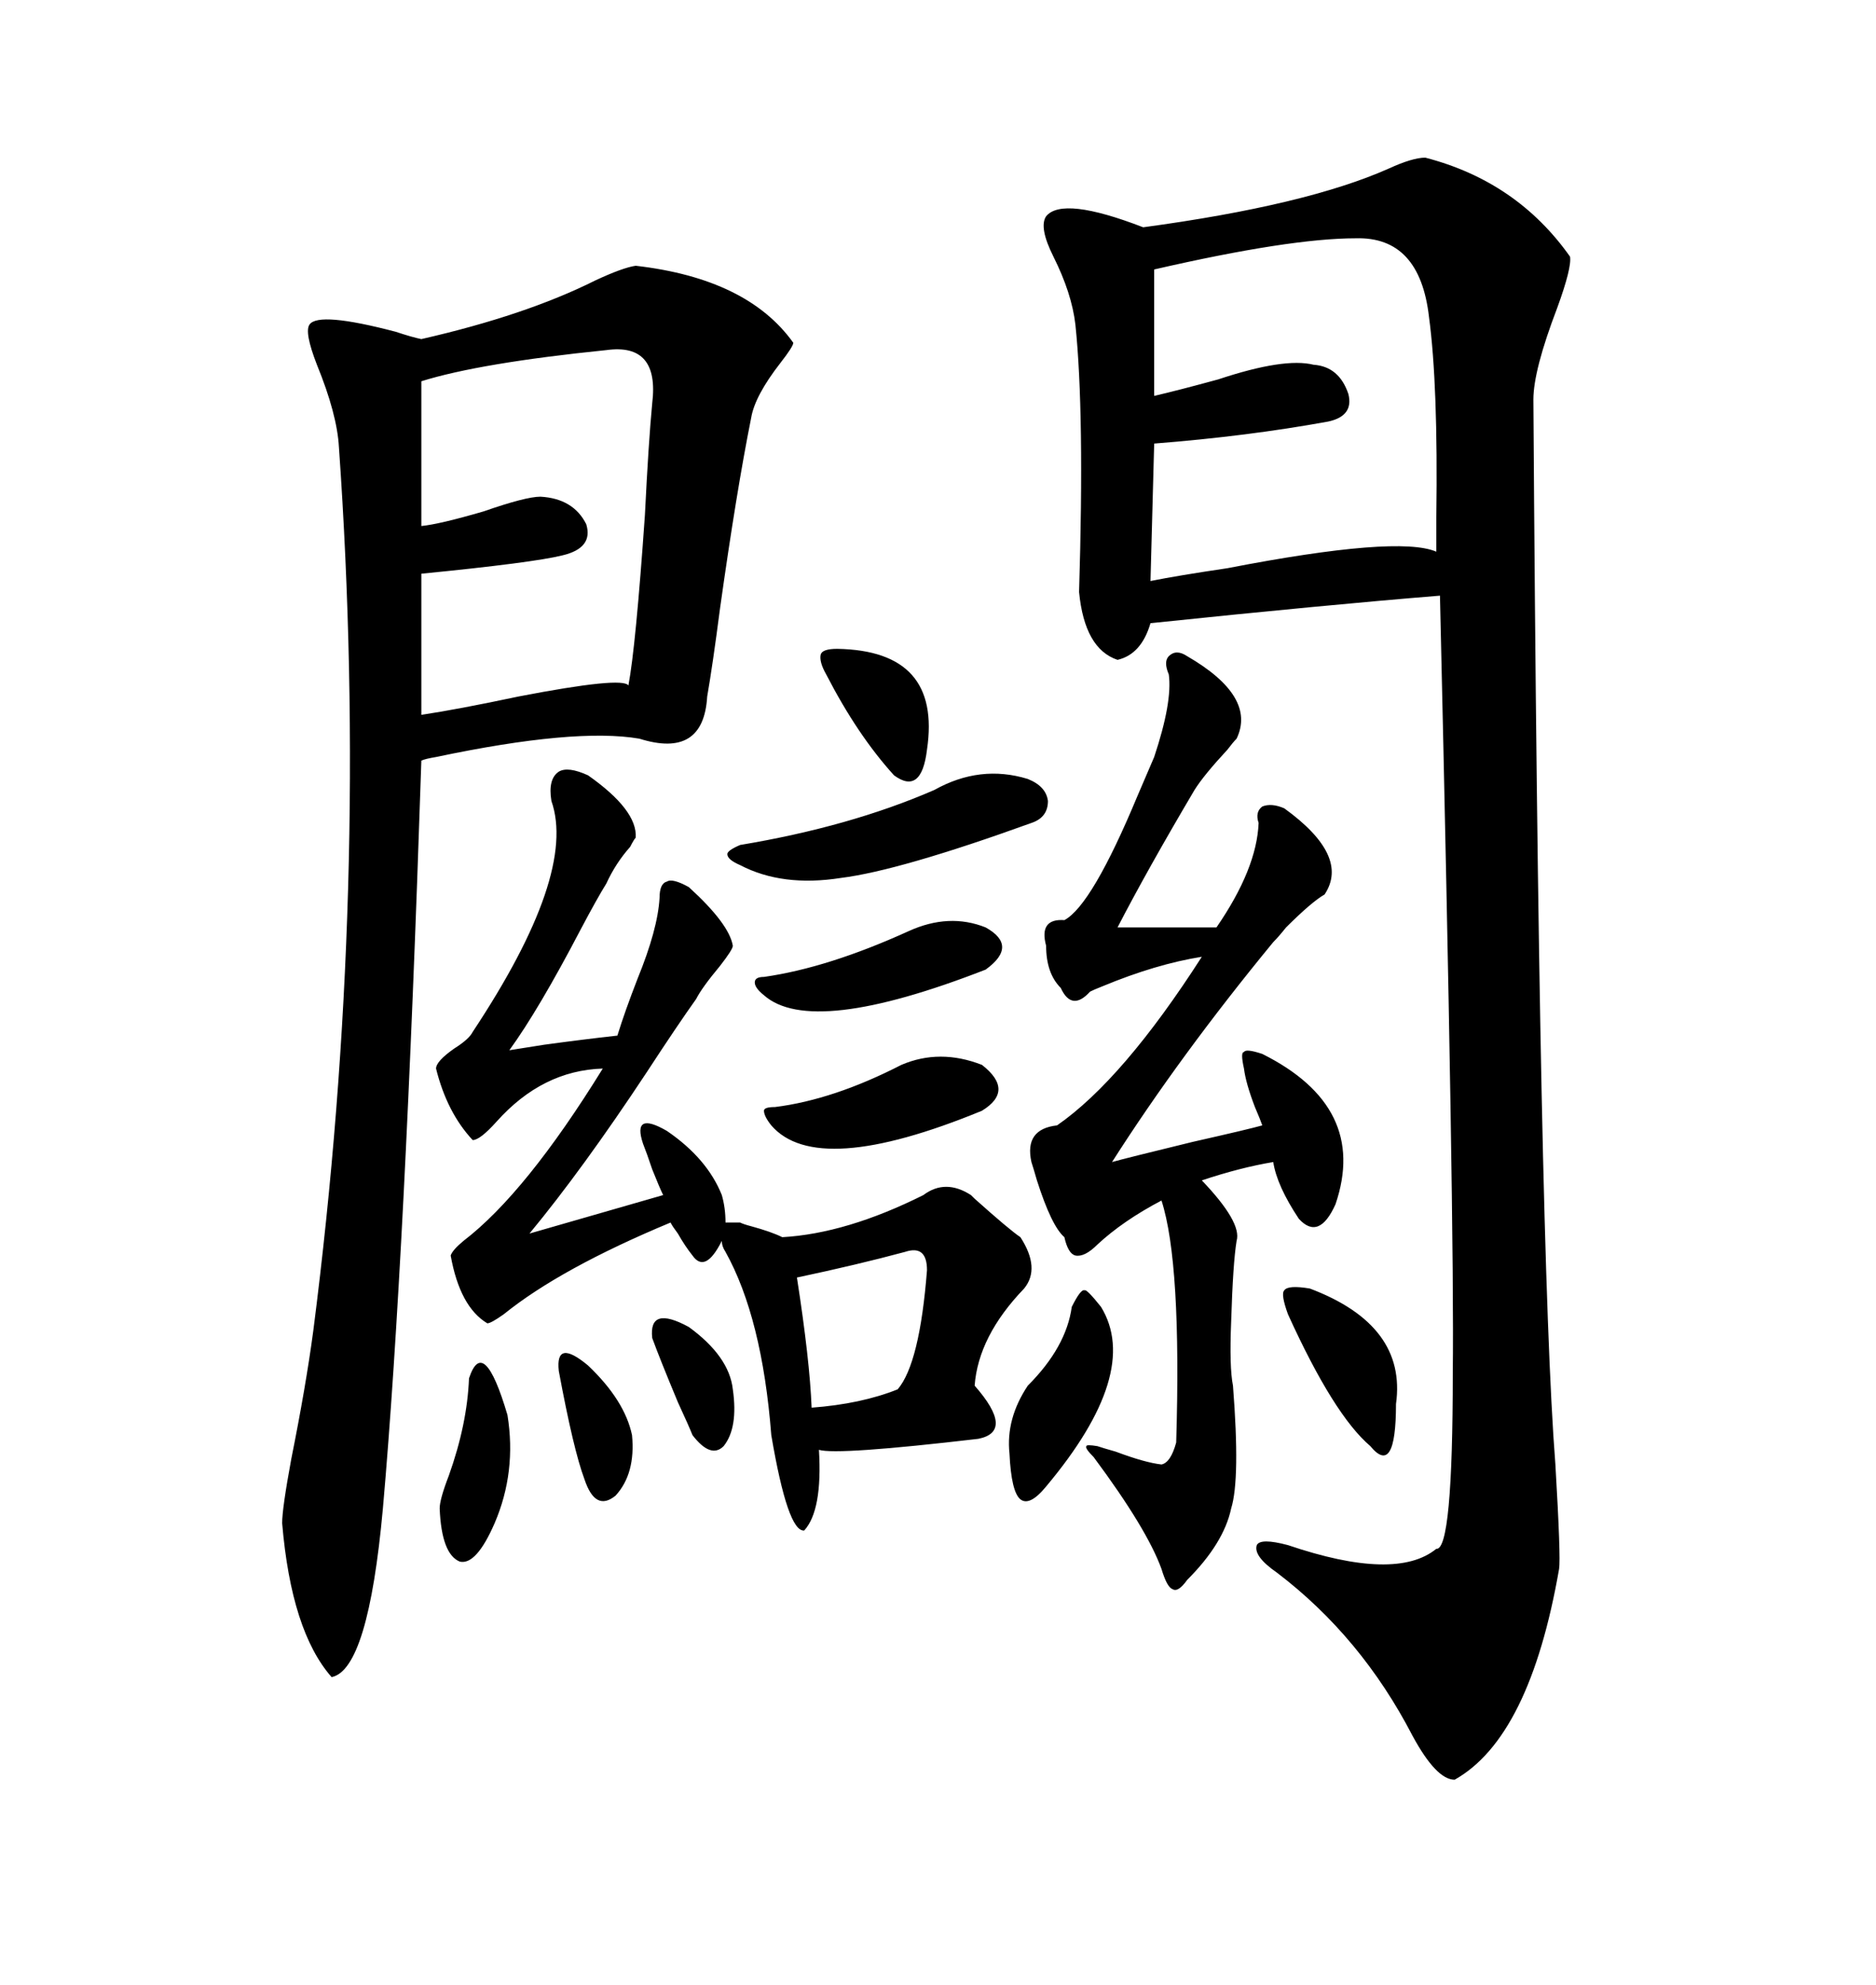 <svg xmlns="http://www.w3.org/2000/svg" xmlns:xlink="http://www.w3.org/1999/xlink" width="300" height="317.285"><path d="M227.93 25.20L227.93 25.20Q242.58 29.00 251.07 41.02L251.07 41.02Q251.37 42.77 249.02 49.22L249.02 49.22Q245.21 59.18 245.21 63.87L245.21 63.87Q246.09 200.39 248.73 234.08L248.73 234.08Q249.61 249.02 249.32 250.78L249.32 250.78Q244.63 277.73 232.62 284.47L232.62 284.47Q229.69 284.47 225.88 277.44L225.88 277.44Q217.68 261.62 204.20 251.37L204.20 251.37Q200.39 248.73 200.98 246.97L200.98 246.97Q201.56 245.80 205.96 246.97L205.96 246.97Q223.24 252.83 229.69 247.56L229.69 247.56Q232.32 247.85 232.32 219.43L232.32 219.43Q232.62 196.29 230.27 95.21L230.27 95.21Q212.11 96.68 183.98 99.61L183.98 99.61Q182.52 104.59 178.71 105.47L178.71 105.47Q173.44 103.71 172.56 94.63L172.56 94.63Q173.44 65.92 171.97 51.86L171.97 51.86Q171.39 46.88 168.46 41.02L168.46 41.02Q166.11 36.33 167.29 34.57L167.29 34.57Q169.92 31.35 182.81 36.33L182.81 36.33Q208.89 32.81 222.07 26.95L222.07 26.95Q225.88 25.20 227.93 25.20ZM101.66 42.48L101.66 42.48Q119.53 44.53 126.86 54.79L126.86 54.79Q126.86 55.37 124.80 58.01L124.80 58.01Q120.70 63.28 120.12 66.80L120.12 66.80Q117.77 78.52 115.14 97.27L115.14 97.27Q113.96 106.35 113.09 111.33L113.09 111.33Q112.50 121.29 102.25 118.07L102.25 118.07Q91.99 116.31 69.73 121.00L69.73 121.00Q67.97 121.29 67.38 121.58L67.38 121.58Q64.75 201.27 61.23 241.11L61.23 241.11Q58.89 266.89 53.03 268.07L53.03 268.07Q46.58 260.74 45.12 243.46L45.12 243.46Q45.12 241.11 46.58 233.20L46.58 233.20Q48.93 221.48 50.10 212.70L50.10 212.70Q59.18 142.09 54.20 71.48L54.20 71.48Q53.91 66.21 50.68 58.30L50.68 58.30Q48.63 53.03 49.51 51.86L49.51 51.86Q50.98 49.80 63.28 53.03L63.28 53.03Q65.92 53.91 67.38 54.20L67.38 54.20Q84.08 50.39 95.21 44.82L95.21 44.82Q99.61 42.77 101.66 42.48ZM94.04 123.93L94.04 123.93Q101.95 129.49 101.66 133.89L101.66 133.89Q101.37 134.18 100.78 135.35L100.78 135.35Q98.44 137.99 96.97 141.21L96.97 141.21Q95.51 143.55 92.87 148.54L92.87 148.54Q86.13 161.43 81.45 167.87L81.45 167.87Q83.20 167.58 87.01 166.99L87.01 166.99Q93.46 166.11 98.73 165.53L98.73 165.53Q99.90 161.72 101.95 156.45L101.95 156.45Q105.18 148.54 105.47 143.55L105.47 143.55Q105.47 141.21 106.64 140.92L106.64 140.92Q107.52 140.33 110.16 141.80L110.16 141.80Q116.60 147.66 117.19 151.17L117.19 151.17Q117.19 151.76 115.14 154.39L115.14 154.39Q112.21 157.91 111.33 159.67L111.33 159.67Q108.40 163.77 103.42 171.39L103.42 171.39Q93.16 186.91 84.67 197.17L84.67 197.17L106.05 191.02Q105.47 189.84 104.30 186.91L104.30 186.91Q103.42 184.28 102.83 182.81L102.83 182.81Q101.07 177.54 106.64 180.76L106.64 180.76Q113.09 185.16 115.43 191.02L115.43 191.02Q116.02 193.07 116.02 195.41L116.02 195.41L118.36 195.41Q118.95 195.70 120.12 196.00L120.12 196.00Q123.34 196.88 125.10 197.75L125.10 197.75Q135.35 197.17 147.66 191.02L147.66 191.02Q151.17 188.38 155.27 191.02L155.27 191.02Q155.57 191.31 155.86 191.60L155.86 191.60Q161.43 196.58 163.18 197.75L163.18 197.75Q166.41 202.73 163.77 205.96L163.77 205.96Q156.45 213.57 155.86 221.48L155.86 221.48Q162.30 228.81 156.45 229.98L156.45 229.98Q133.89 232.62 130.96 231.74L130.96 231.74Q131.54 241.41 128.61 244.63L128.61 244.63Q125.98 244.92 123.34 229.39L123.34 229.39Q121.88 210.64 116.02 200.10L116.02 200.10Q115.43 199.22 115.43 198.34L115.43 198.34Q112.79 203.61 110.74 200.68L110.74 200.68Q109.57 199.22 108.40 197.17L108.40 197.17Q107.52 196.00 107.23 195.41L107.23 195.41Q89.65 202.73 80.57 210.06L80.57 210.06Q78.52 211.52 77.93 211.52L77.93 211.52Q73.54 208.89 72.07 200.68L72.07 200.68Q72.36 199.80 74.12 198.34L74.12 198.34Q84.08 190.72 96.39 170.80L96.39 170.80Q86.72 171.09 79.39 179.30L79.39 179.30Q76.76 182.23 75.59 182.23L75.59 182.23Q71.48 177.83 69.73 170.80L69.73 170.80Q69.73 169.63 72.66 167.58L72.66 167.58Q75 166.11 75.59 164.94L75.59 164.94Q92.29 139.75 88.18 128.03L88.18 128.03Q87.60 124.51 89.36 123.34L89.36 123.34Q90.82 122.46 94.04 123.93ZM189.84 104.88L189.84 104.88Q200.98 111.33 197.75 118.07L197.75 118.07Q197.17 118.65 196.29 119.82L196.29 119.82Q192.48 123.93 191.02 126.27L191.02 126.27Q183.40 139.16 178.71 148.24L178.71 148.24L194.53 148.24Q200.98 138.87 201.27 131.54L201.27 131.54Q200.68 129.79 201.86 128.91L201.86 128.91Q203.32 128.32 205.37 129.20L205.37 129.20Q215.92 136.82 211.82 142.97L211.82 142.97Q209.77 144.14 205.66 148.24L205.66 148.24Q204.49 149.71 203.61 150.59L203.61 150.59Q188.67 168.75 177.83 185.74L177.83 185.74Q179.88 185.16 190.72 182.52L190.72 182.52Q199.80 180.47 201.86 179.88L201.86 179.88Q201.56 179.00 200.68 176.95L200.68 176.95Q199.22 173.14 198.93 170.80L198.93 170.80Q198.34 168.16 198.93 168.16L198.93 168.16Q199.22 167.58 201.86 168.46L201.86 168.46Q218.85 176.95 213.57 192.48L213.57 192.48Q210.94 198.34 207.71 194.82L207.71 194.82Q204.20 189.55 203.61 185.74L203.61 185.74Q198.34 186.62 192.19 188.67L192.19 188.67Q198.63 195.41 197.75 198.34L197.75 198.34Q197.17 201.86 196.88 211.23L196.88 211.23Q196.58 218.55 197.17 221.48L197.17 221.48Q198.34 236.43 196.88 241.11L196.88 241.11Q195.70 246.68 189.84 252.54L189.84 252.54Q188.38 254.59 187.50 254.00L187.50 254.00Q186.62 253.71 185.74 250.78L185.74 250.78Q183.40 244.34 174.90 232.91L174.90 232.91Q173.44 231.45 173.73 231.15L173.73 231.15Q173.73 230.86 175.49 231.15L175.49 231.15Q176.37 231.45 178.42 232.03L178.42 232.03Q183.11 233.79 185.74 234.08L185.74 234.08Q187.21 233.79 188.09 230.57L188.09 230.57Q188.96 201.86 185.74 191.89L185.74 191.89Q179.59 195.12 175.49 198.93L175.49 198.93Q173.44 200.98 171.97 200.68L171.97 200.68Q170.80 200.39 170.21 197.75L170.21 197.75Q168.16 196.00 165.82 188.67L165.82 188.67Q165.23 186.62 164.94 185.74L164.94 185.74Q163.77 180.47 169.04 179.88L169.04 179.88Q179.59 172.56 192.19 152.93L192.19 152.93Q184.86 154.10 176.37 157.62L176.37 157.62Q174.90 158.20 174.32 158.50L174.32 158.50Q171.39 161.72 169.63 157.91L169.63 157.91Q167.29 155.57 167.29 151.17L167.29 151.17Q166.11 146.78 170.21 147.07L170.21 147.07Q174.61 144.73 181.93 127.15L181.93 127.15Q183.69 123.05 184.57 121.00L184.57 121.00Q187.50 112.21 186.91 107.81L186.91 107.81Q186.04 105.76 186.91 104.88L186.91 104.88Q188.09 103.71 189.84 104.88ZM216.80 38.09L216.80 38.09Q206.25 38.09 184.57 43.07L184.57 43.07L184.57 63.28Q188.38 62.40 194.82 60.64L194.82 60.64Q205.37 57.13 210.06 58.30L210.06 58.30Q214.16 58.59 215.63 62.99L215.63 62.99Q216.50 66.50 212.40 67.38L212.40 67.38Q199.51 69.73 184.57 70.90L184.57 70.90L183.98 92.87Q188.38 91.99 196.29 90.82L196.29 90.82Q223.54 85.55 229.69 88.18L229.69 88.18Q229.69 86.72 229.69 82.62L229.69 82.62Q229.98 61.52 228.52 50.68L228.52 50.68Q227.05 37.79 216.80 38.09ZM96.97 55.96L96.97 55.96Q76.76 58.01 67.38 60.94L67.38 60.94L67.38 84.08Q70.31 83.79 77.34 81.74L77.34 81.74Q84.08 79.39 86.43 79.39L86.43 79.39Q91.70 79.69 93.75 83.79L93.75 83.79Q94.92 87.60 89.94 88.77L89.94 88.77Q85.25 89.94 67.38 91.70L67.38 91.70L67.38 114.26Q73.24 113.38 82.91 111.33L82.91 111.33Q99.61 108.11 100.49 109.57L100.49 109.57Q101.66 103.42 103.13 82.32L103.13 82.32Q103.71 70.61 104.30 64.45L104.30 64.45Q105.47 54.79 96.97 55.96ZM149.41 126.27L149.41 126.27Q156.74 122.17 164.36 124.51L164.36 124.51Q167.29 125.68 167.58 128.03L167.58 128.03Q167.58 130.66 164.94 131.54L164.94 131.54Q143.85 139.16 134.47 140.33L134.47 140.33Q125.10 141.80 118.36 138.28L118.36 138.28Q116.31 137.40 116.31 136.52L116.31 136.52Q116.31 135.94 118.36 135.06L118.36 135.06Q135.94 132.13 149.41 126.27ZM144.73 200.10L144.73 200.10Q137.11 202.15 127.44 204.20L127.44 204.20Q129.49 217.38 129.79 225L129.79 225Q137.70 224.41 143.55 222.07L143.55 222.07Q147.07 217.97 148.24 203.03L148.24 203.03Q148.24 198.93 144.73 200.10ZM144.14 170.21L144.14 170.21Q150.29 167.58 157.03 170.21L157.03 170.21Q162.30 174.32 157.03 177.54L157.03 177.54Q130.66 188.38 123.34 179.88L123.34 179.88Q122.17 178.42 122.17 177.54L122.17 177.54Q122.17 176.95 123.93 176.95L123.93 176.95Q133.30 175.78 144.14 170.21ZM145.31 148.83L145.31 148.83Q151.76 145.90 157.62 148.24L157.62 148.24Q162.89 151.17 157.62 154.98L157.62 154.98Q129.79 165.82 122.17 159.08L122.17 159.08Q120.70 157.91 120.70 157.03L120.70 157.03Q120.70 156.15 122.17 156.15L122.17 156.15Q132.42 154.69 145.31 148.83ZM176.07 208.89L176.07 208.89Q182.52 219.43 167.29 237.60L167.29 237.60Q164.65 240.82 163.18 239.65L163.18 239.65Q161.72 238.48 161.43 232.32L161.43 232.32Q160.84 226.76 164.36 221.48L164.36 221.48Q170.51 215.33 171.39 208.89L171.39 208.89Q172.85 205.96 173.44 206.25L173.44 206.25Q173.73 205.96 176.07 208.89ZM209.47 205.96L209.47 205.96Q225 211.82 223.24 224.41L223.24 224.41Q223.24 236.13 219.14 231.15L219.14 231.15Q213.28 226.17 205.96 210.06L205.96 210.06Q204.79 206.84 205.37 206.25L205.37 206.25Q205.96 205.37 209.47 205.96ZM75 220.31L75 220.31Q77.34 213.28 81.15 226.17L81.15 226.17Q82.62 235.25 79.10 243.46L79.10 243.46Q76.17 250.20 73.54 249.61L73.54 249.61Q70.61 248.44 70.31 241.11L70.31 241.11Q70.31 239.65 71.78 235.84L71.78 235.84Q74.71 227.64 75 220.31ZM133.89 103.71L133.89 103.71Q150.59 104.00 148.24 119.82L148.24 119.82Q147.36 127.15 142.97 123.93L142.97 123.93Q137.11 117.48 132.13 107.81L132.13 107.81Q130.96 105.76 131.25 104.59L131.25 104.59Q131.54 103.71 133.89 103.71ZM89.36 219.14L89.36 219.14Q88.77 213.87 94.04 218.26L94.04 218.26Q99.90 223.83 101.07 229.39L101.07 229.39Q101.66 235.55 98.44 239.06L98.44 239.06Q95.21 241.70 93.46 236.43L93.46 236.43Q91.70 231.74 89.36 219.14ZM104.30 213.87L104.30 213.87Q103.71 208.59 110.16 212.11L110.16 212.11Q116.60 216.80 117.19 222.07L117.19 222.07Q118.07 228.22 115.72 231.15L115.72 231.15Q113.67 233.20 110.74 229.39L110.74 229.39Q110.16 227.93 108.40 224.12L108.40 224.12Q105.47 217.09 104.30 213.87Z"/></svg>